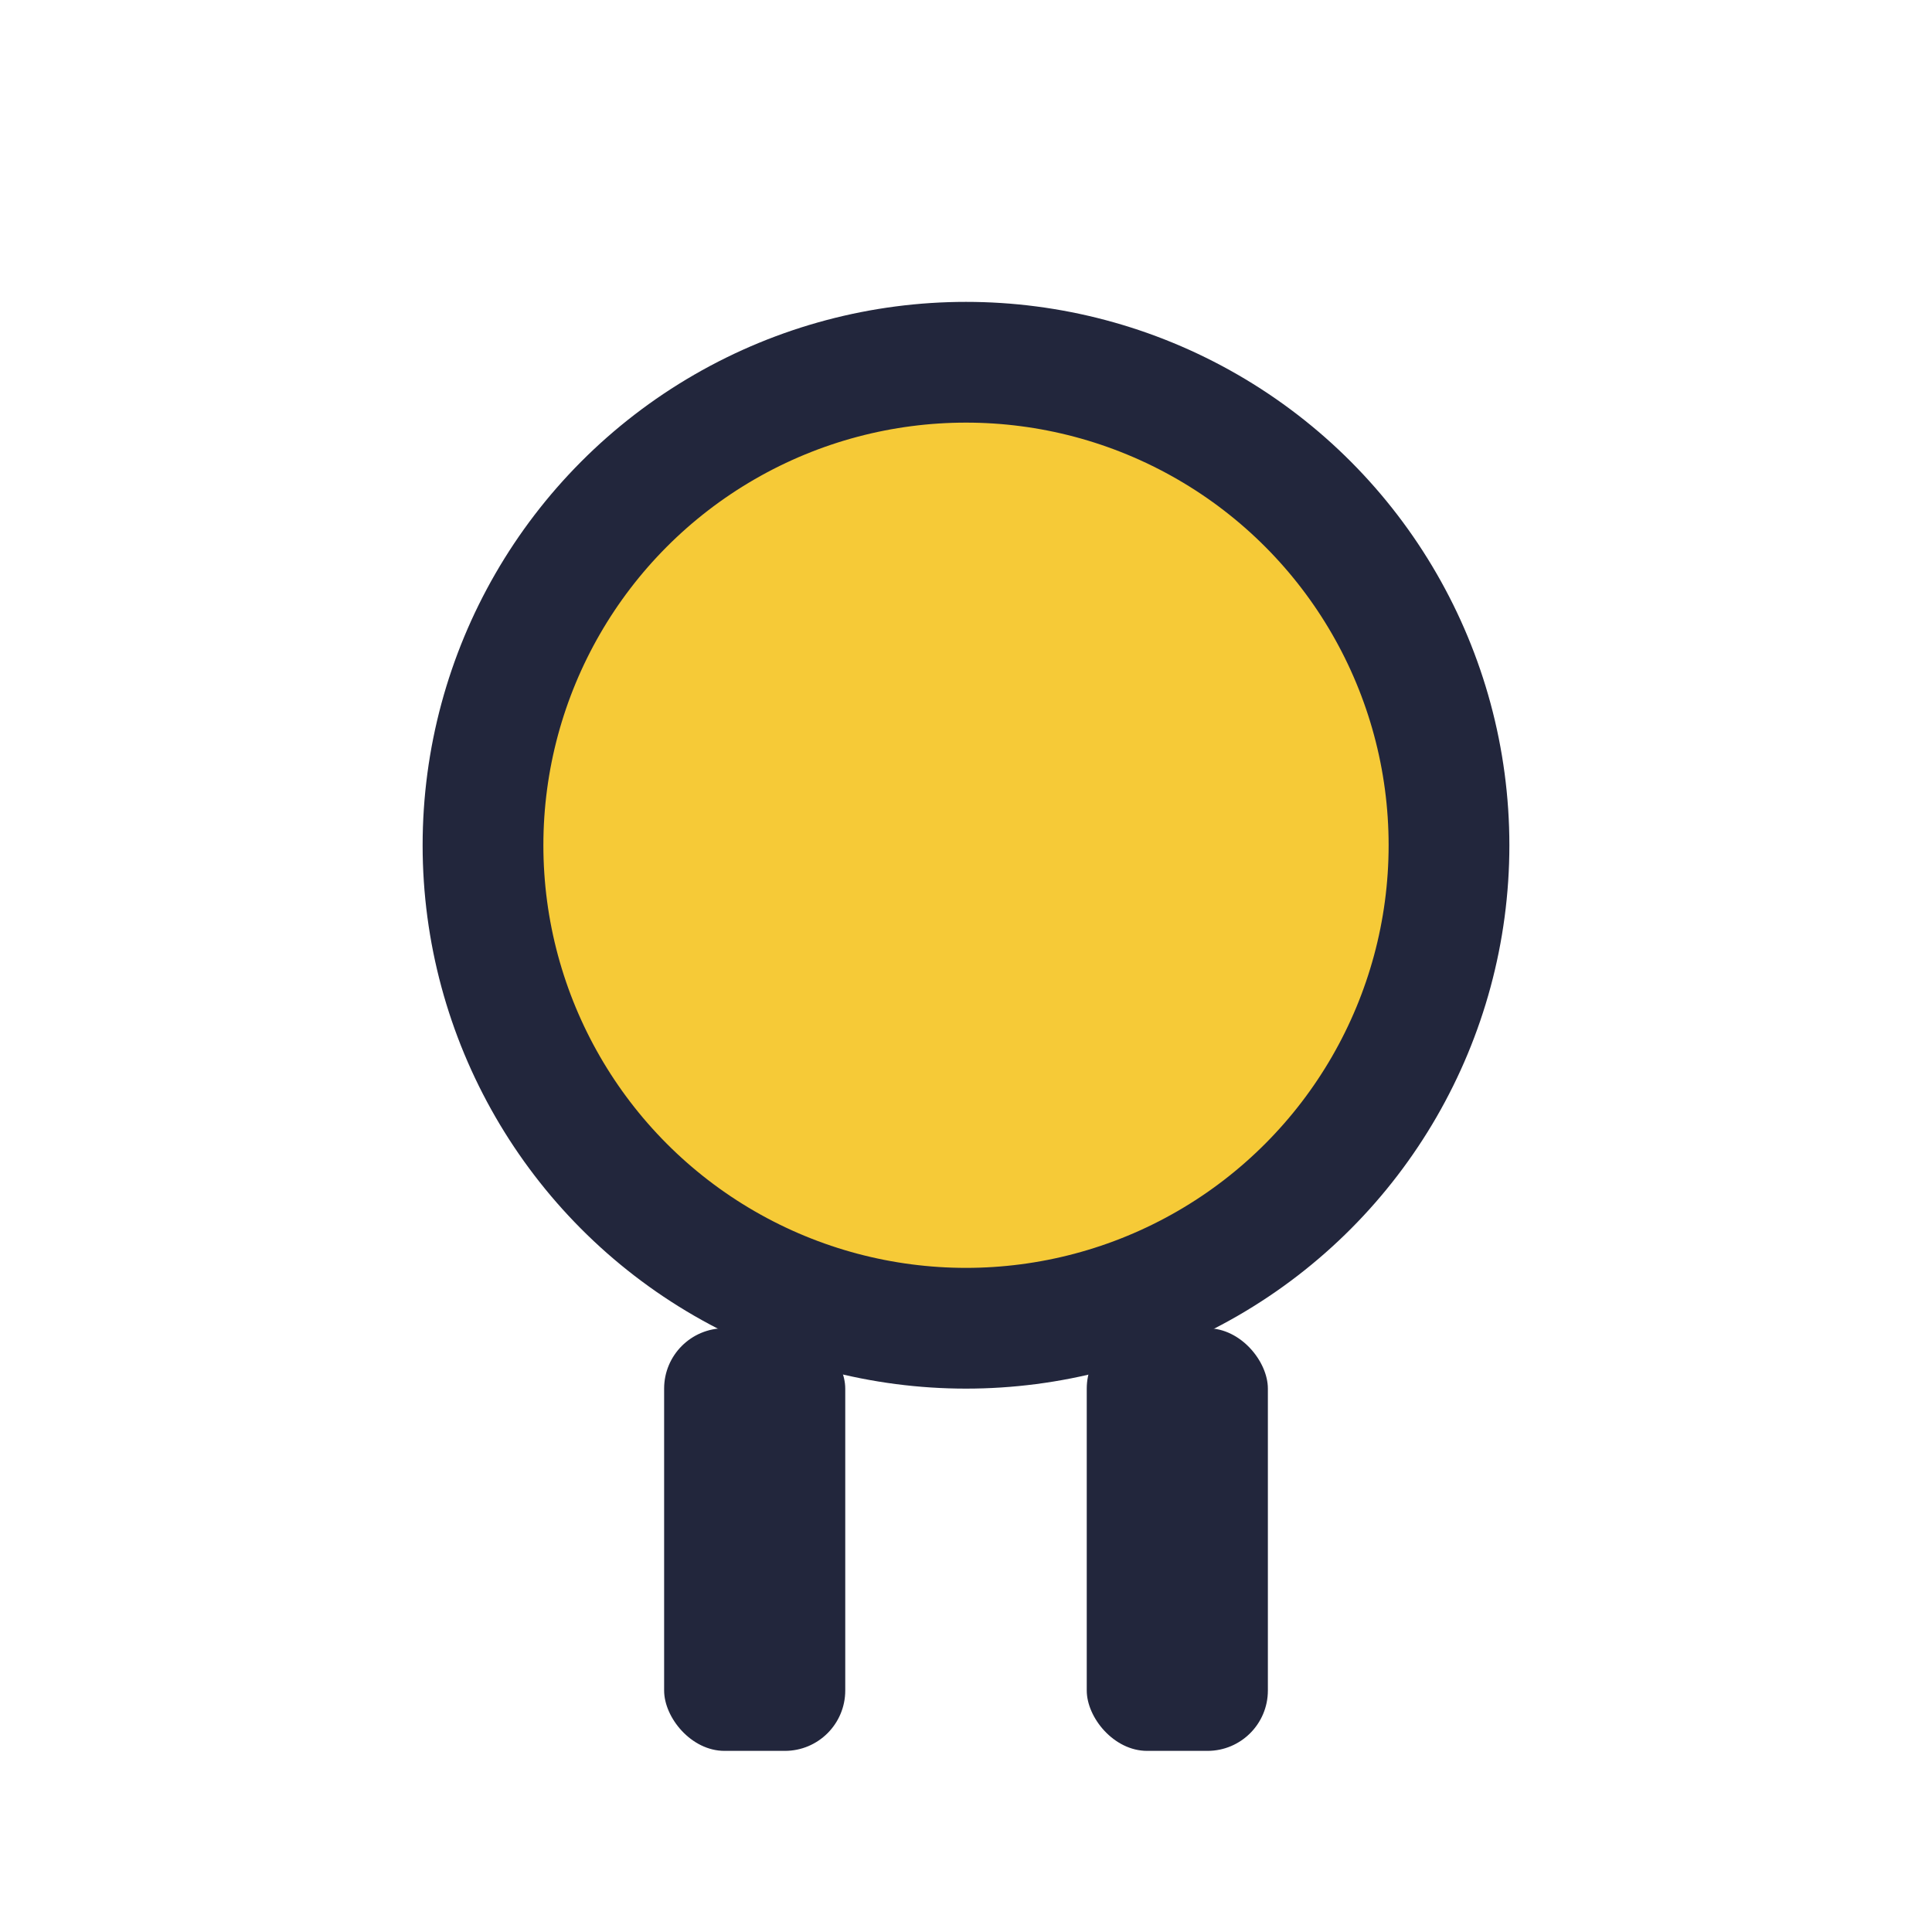 <?xml version="1.0" encoding="UTF-8"?>
<svg xmlns="http://www.w3.org/2000/svg" width="32" height="32" viewBox="0 0 32 32"><circle cx="16" cy="14" r="8" fill="#F6CA37" stroke="#22263C" stroke-width="2"/><rect x="11" y="22" width="3" height="7" rx="1" fill="#22263C"/><rect x="18" y="22" width="3" height="7" rx="1" fill="#22263C"/></svg>